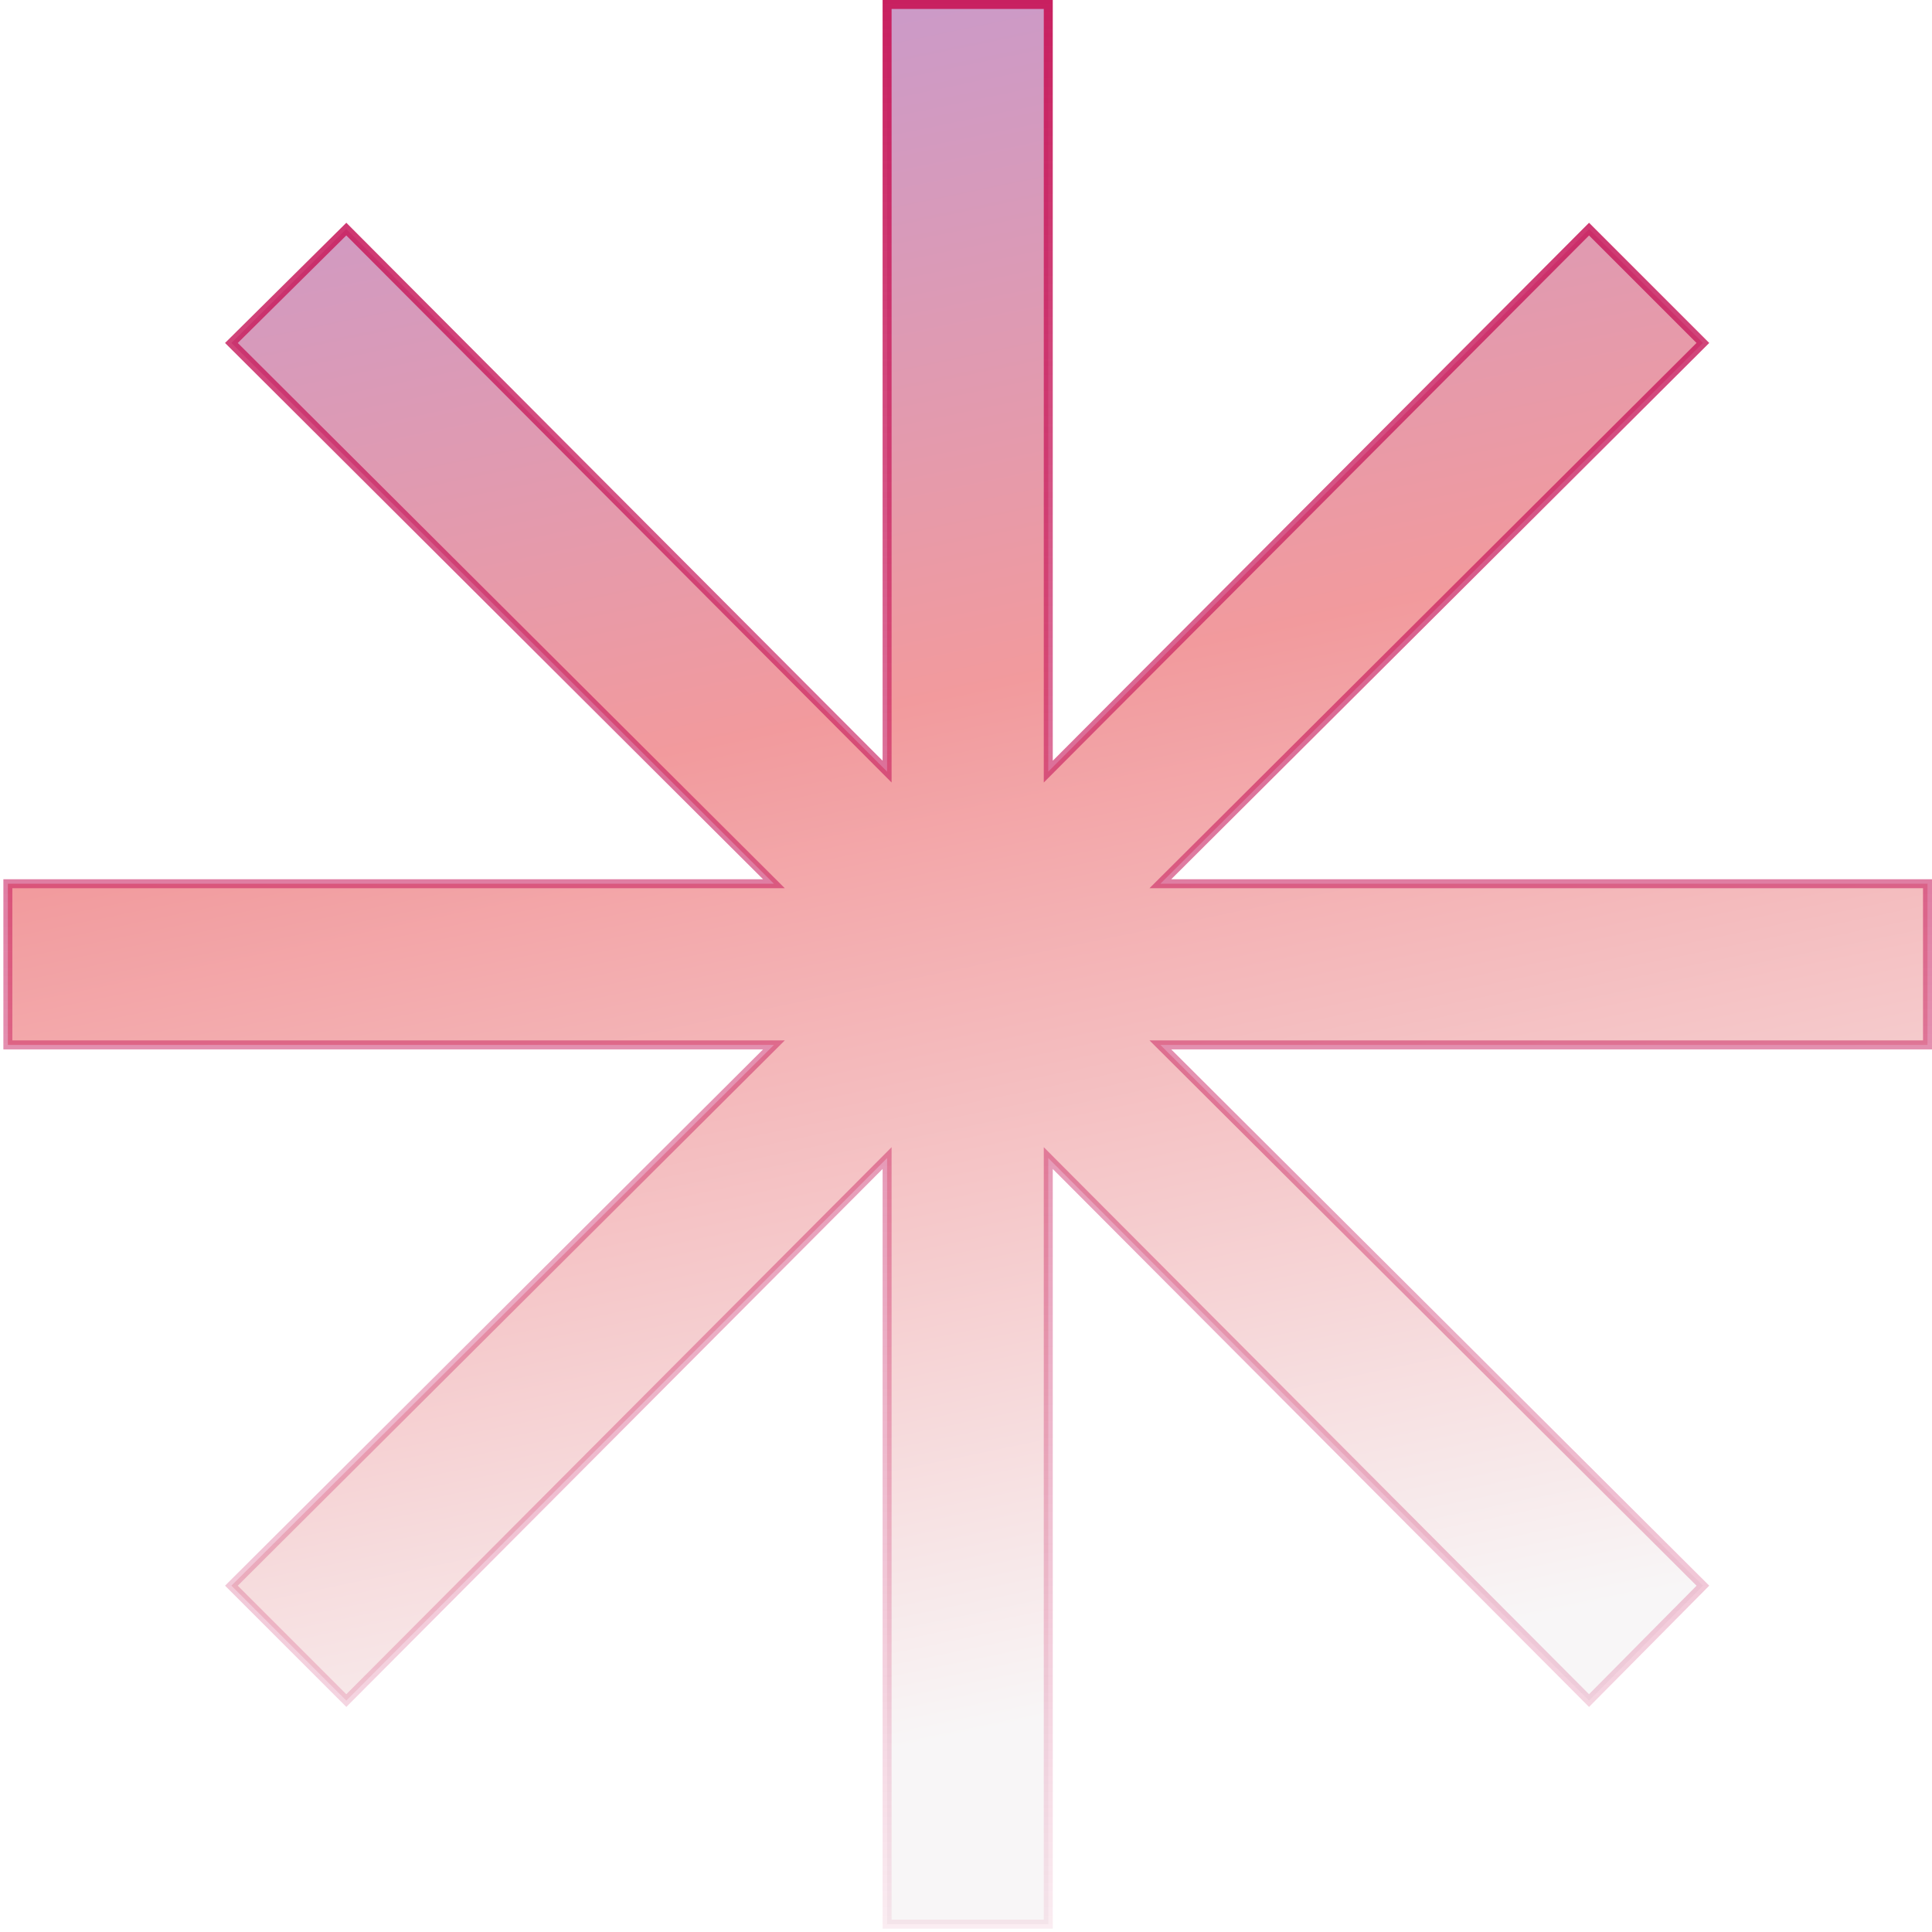 <svg width="215" height="215" viewBox="0 0 215 215" fill="none" xmlns="http://www.w3.org/2000/svg">
<path d="M97.865 129.732L38.54 189.248L25.752 176.46L85.268 117.135L86.125 116.281H84.915H0.875V98.344H84.915H86.125L85.268 97.49L25.753 38.166L38.538 25.495L97.865 85.013L98.719 85.87V84.66V0.5H116.656V84.66V85.87L117.51 85.013L176.835 25.497L189.503 38.165L129.987 97.49L129.13 98.344H130.34H214.5V116.281H130.34H129.13L129.987 117.135L189.505 176.462L176.834 189.246L117.51 129.732L116.656 128.875V130.085V214.125H98.719V130.085V128.875L97.865 129.732Z" fill="url(#paint0_linear_70_1220)" fill-opacity="0.4" stroke="url(#paint1_linear_70_1220)"/>
<defs>
<linearGradient id="paint0_linear_70_1220" x1="107.375" y1="192.812" x2="67.534" y2="-0.118" gradientUnits="userSpaceOnUse">
<stop stop-color="#EEE8EA"/>
<stop offset="0.576" stop-color="#DE030A"/>
<stop offset="1" stop-color="#75027F"/>
</linearGradient>
<linearGradient id="paint1_linear_70_1220" x1="107.688" y1="0" x2="107.688" y2="233.812" gradientUnits="userSpaceOnUse">
<stop stop-color="#C82060"/>
<stop offset="1" stop-color="#C82060" stop-opacity="0"/>
</linearGradient>
</defs>
</svg>
